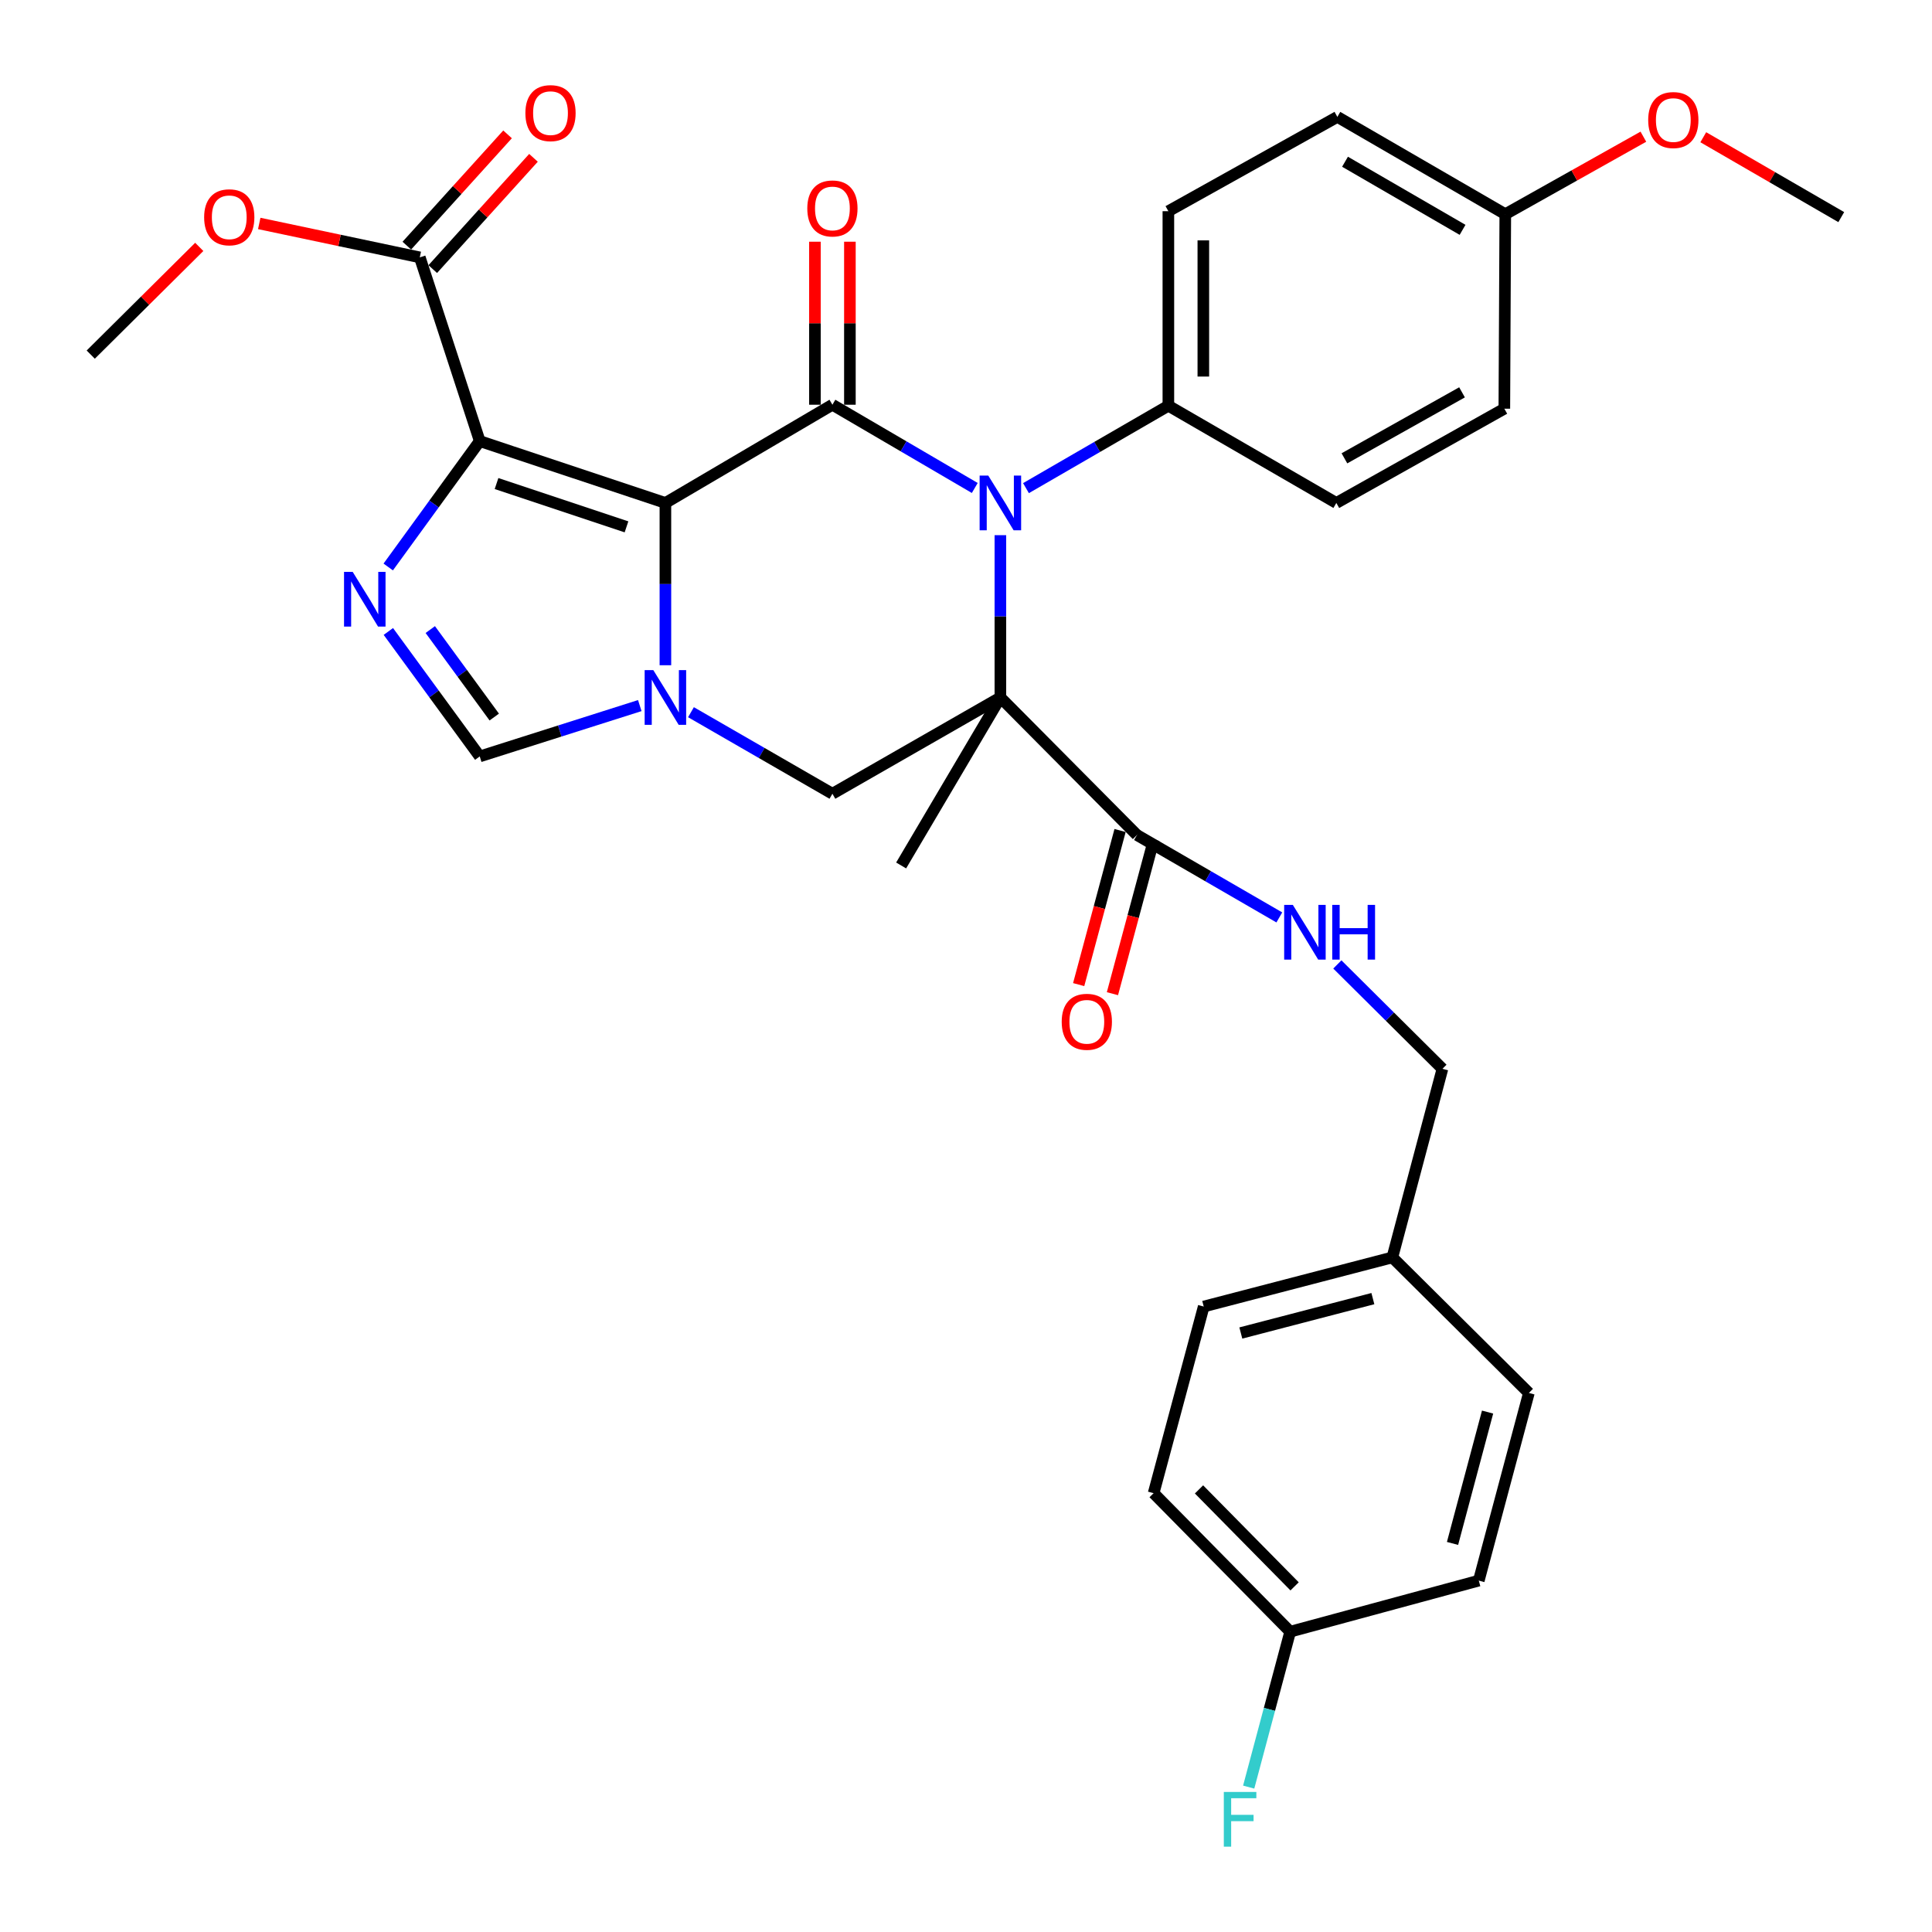<?xml version='1.0' encoding='iso-8859-1'?>
<svg version='1.1' baseProfile='full'
              xmlns='http://www.w3.org/2000/svg'
                      xmlns:rdkit='http://www.rdkit.org/xml'
                      xmlns:xlink='http://www.w3.org/1999/xlink'
                  xml:space='preserve'
width='1000px' height='1000px' viewBox='0 0 1000 1000'>
<!-- END OF HEADER -->
<rect style='opacity:1.0;fill:#FFFFFF;stroke:none' width='1000' height='1000' x='0' y='0'> </rect>
<path class='bond-1' d='M 344.411,260.33 L 430.857,209.486' style='fill:none;fill-rule:evenodd;stroke:#000000;stroke-width:6px;stroke-linecap:butt;stroke-linejoin:miter;stroke-opacity:1' />
<path class='bond-2' d='M 344.411,260.33 L 248.313,228.307' style='fill:none;fill-rule:evenodd;stroke:#000000;stroke-width:6px;stroke-linecap:butt;stroke-linejoin:miter;stroke-opacity:1' />
<path class='bond-2' d='M 324.275,272.696 L 257.006,250.28' style='fill:none;fill-rule:evenodd;stroke:#000000;stroke-width:6px;stroke-linecap:butt;stroke-linejoin:miter;stroke-opacity:1' />
<path class='bond-4' d='M 344.411,260.33 L 344.411,302.328' style='fill:none;fill-rule:evenodd;stroke:#000000;stroke-width:6px;stroke-linecap:butt;stroke-linejoin:miter;stroke-opacity:1' />
<path class='bond-4' d='M 344.411,302.328 L 344.411,344.326' style='fill:none;fill-rule:evenodd;stroke:#0000FF;stroke-width:6px;stroke-linecap:butt;stroke-linejoin:miter;stroke-opacity:1' />
<path class='bond-0' d='M 517.796,361.003 L 430.857,410.842' style='fill:none;fill-rule:evenodd;stroke:#000000;stroke-width:6px;stroke-linecap:butt;stroke-linejoin:miter;stroke-opacity:1' />
<path class='bond-8' d='M 517.796,361.003 L 588.487,432.207' style='fill:none;fill-rule:evenodd;stroke:#000000;stroke-width:6px;stroke-linecap:butt;stroke-linejoin:miter;stroke-opacity:1' />
<path class='bond-15' d='M 517.796,361.003 L 466.429,447.962' style='fill:none;fill-rule:evenodd;stroke:#000000;stroke-width:6px;stroke-linecap:butt;stroke-linejoin:miter;stroke-opacity:1' />
<path class='bond-34' d='M 517.796,361.003 L 517.796,319.005' style='fill:none;fill-rule:evenodd;stroke:#000000;stroke-width:6px;stroke-linecap:butt;stroke-linejoin:miter;stroke-opacity:1' />
<path class='bond-34' d='M 517.796,319.005 L 517.796,277.007' style='fill:none;fill-rule:evenodd;stroke:#0000FF;stroke-width:6px;stroke-linecap:butt;stroke-linejoin:miter;stroke-opacity:1' />
<path class='bond-3' d='M 430.857,209.486 L 467.698,231.031' style='fill:none;fill-rule:evenodd;stroke:#000000;stroke-width:6px;stroke-linecap:butt;stroke-linejoin:miter;stroke-opacity:1' />
<path class='bond-3' d='M 467.698,231.031 L 504.538,252.576' style='fill:none;fill-rule:evenodd;stroke:#0000FF;stroke-width:6px;stroke-linecap:butt;stroke-linejoin:miter;stroke-opacity:1' />
<path class='bond-12' d='M 439.906,209.486 L 439.906,167.298' style='fill:none;fill-rule:evenodd;stroke:#000000;stroke-width:6px;stroke-linecap:butt;stroke-linejoin:miter;stroke-opacity:1' />
<path class='bond-12' d='M 439.906,167.298 L 439.906,125.11' style='fill:none;fill-rule:evenodd;stroke:#FF0000;stroke-width:6px;stroke-linecap:butt;stroke-linejoin:miter;stroke-opacity:1' />
<path class='bond-12' d='M 421.808,209.486 L 421.808,167.298' style='fill:none;fill-rule:evenodd;stroke:#000000;stroke-width:6px;stroke-linecap:butt;stroke-linejoin:miter;stroke-opacity:1' />
<path class='bond-12' d='M 421.808,167.298 L 421.808,125.11' style='fill:none;fill-rule:evenodd;stroke:#FF0000;stroke-width:6px;stroke-linecap:butt;stroke-linejoin:miter;stroke-opacity:1' />
<path class='bond-5' d='M 248.313,228.307 L 224.629,260.888' style='fill:none;fill-rule:evenodd;stroke:#000000;stroke-width:6px;stroke-linecap:butt;stroke-linejoin:miter;stroke-opacity:1' />
<path class='bond-5' d='M 224.629,260.888 L 200.944,293.469' style='fill:none;fill-rule:evenodd;stroke:#0000FF;stroke-width:6px;stroke-linecap:butt;stroke-linejoin:miter;stroke-opacity:1' />
<path class='bond-9' d='M 248.313,228.307 L 217.286,133.215' style='fill:none;fill-rule:evenodd;stroke:#000000;stroke-width:6px;stroke-linecap:butt;stroke-linejoin:miter;stroke-opacity:1' />
<path class='bond-10' d='M 531.047,252.661 L 567.896,231.335' style='fill:none;fill-rule:evenodd;stroke:#0000FF;stroke-width:6px;stroke-linecap:butt;stroke-linejoin:miter;stroke-opacity:1' />
<path class='bond-10' d='M 567.896,231.335 L 604.745,210.009' style='fill:none;fill-rule:evenodd;stroke:#000000;stroke-width:6px;stroke-linecap:butt;stroke-linejoin:miter;stroke-opacity:1' />
<path class='bond-6' d='M 357.646,368.633 L 394.251,389.737' style='fill:none;fill-rule:evenodd;stroke:#0000FF;stroke-width:6px;stroke-linecap:butt;stroke-linejoin:miter;stroke-opacity:1' />
<path class='bond-6' d='M 394.251,389.737 L 430.857,410.842' style='fill:none;fill-rule:evenodd;stroke:#000000;stroke-width:6px;stroke-linecap:butt;stroke-linejoin:miter;stroke-opacity:1' />
<path class='bond-7' d='M 331.15,365.215 L 289.732,378.371' style='fill:none;fill-rule:evenodd;stroke:#0000FF;stroke-width:6px;stroke-linecap:butt;stroke-linejoin:miter;stroke-opacity:1' />
<path class='bond-7' d='M 289.732,378.371 L 248.313,391.527' style='fill:none;fill-rule:evenodd;stroke:#000000;stroke-width:6px;stroke-linecap:butt;stroke-linejoin:miter;stroke-opacity:1' />
<path class='bond-33' d='M 201.009,326.839 L 224.661,359.183' style='fill:none;fill-rule:evenodd;stroke:#0000FF;stroke-width:6px;stroke-linecap:butt;stroke-linejoin:miter;stroke-opacity:1' />
<path class='bond-33' d='M 224.661,359.183 L 248.313,391.527' style='fill:none;fill-rule:evenodd;stroke:#000000;stroke-width:6px;stroke-linecap:butt;stroke-linejoin:miter;stroke-opacity:1' />
<path class='bond-33' d='M 222.713,325.86 L 239.27,348.501' style='fill:none;fill-rule:evenodd;stroke:#0000FF;stroke-width:6px;stroke-linecap:butt;stroke-linejoin:miter;stroke-opacity:1' />
<path class='bond-33' d='M 239.27,348.501 L 255.826,371.142' style='fill:none;fill-rule:evenodd;stroke:#000000;stroke-width:6px;stroke-linecap:butt;stroke-linejoin:miter;stroke-opacity:1' />
<path class='bond-11' d='M 588.487,432.207 L 625.331,453.532' style='fill:none;fill-rule:evenodd;stroke:#000000;stroke-width:6px;stroke-linecap:butt;stroke-linejoin:miter;stroke-opacity:1' />
<path class='bond-11' d='M 625.331,453.532 L 662.175,474.858' style='fill:none;fill-rule:evenodd;stroke:#0000FF;stroke-width:6px;stroke-linecap:butt;stroke-linejoin:miter;stroke-opacity:1' />
<path class='bond-13' d='M 579.748,429.859 L 569.033,469.744' style='fill:none;fill-rule:evenodd;stroke:#000000;stroke-width:6px;stroke-linecap:butt;stroke-linejoin:miter;stroke-opacity:1' />
<path class='bond-13' d='M 569.033,469.744 L 558.317,509.629' style='fill:none;fill-rule:evenodd;stroke:#FF0000;stroke-width:6px;stroke-linecap:butt;stroke-linejoin:miter;stroke-opacity:1' />
<path class='bond-13' d='M 597.226,434.555 L 586.511,474.44' style='fill:none;fill-rule:evenodd;stroke:#000000;stroke-width:6px;stroke-linecap:butt;stroke-linejoin:miter;stroke-opacity:1' />
<path class='bond-13' d='M 586.511,474.44 L 575.795,514.325' style='fill:none;fill-rule:evenodd;stroke:#FF0000;stroke-width:6px;stroke-linecap:butt;stroke-linejoin:miter;stroke-opacity:1' />
<path class='bond-14' d='M 223.994,139.287 L 250.061,110.489' style='fill:none;fill-rule:evenodd;stroke:#000000;stroke-width:6px;stroke-linecap:butt;stroke-linejoin:miter;stroke-opacity:1' />
<path class='bond-14' d='M 250.061,110.489 L 276.129,81.69' style='fill:none;fill-rule:evenodd;stroke:#FF0000;stroke-width:6px;stroke-linecap:butt;stroke-linejoin:miter;stroke-opacity:1' />
<path class='bond-14' d='M 210.577,127.142 L 236.644,98.344' style='fill:none;fill-rule:evenodd;stroke:#000000;stroke-width:6px;stroke-linecap:butt;stroke-linejoin:miter;stroke-opacity:1' />
<path class='bond-14' d='M 236.644,98.344 L 262.711,69.546' style='fill:none;fill-rule:evenodd;stroke:#FF0000;stroke-width:6px;stroke-linecap:butt;stroke-linejoin:miter;stroke-opacity:1' />
<path class='bond-19' d='M 217.286,133.215 L 175.735,124.438' style='fill:none;fill-rule:evenodd;stroke:#000000;stroke-width:6px;stroke-linecap:butt;stroke-linejoin:miter;stroke-opacity:1' />
<path class='bond-19' d='M 175.735,124.438 L 134.184,115.661' style='fill:none;fill-rule:evenodd;stroke:#FF0000;stroke-width:6px;stroke-linecap:butt;stroke-linejoin:miter;stroke-opacity:1' />
<path class='bond-16' d='M 604.745,210.009 L 604.745,109.316' style='fill:none;fill-rule:evenodd;stroke:#000000;stroke-width:6px;stroke-linecap:butt;stroke-linejoin:miter;stroke-opacity:1' />
<path class='bond-16' d='M 622.842,194.905 L 622.842,124.42' style='fill:none;fill-rule:evenodd;stroke:#000000;stroke-width:6px;stroke-linecap:butt;stroke-linejoin:miter;stroke-opacity:1' />
<path class='bond-17' d='M 604.745,210.009 L 691.684,260.33' style='fill:none;fill-rule:evenodd;stroke:#000000;stroke-width:6px;stroke-linecap:butt;stroke-linejoin:miter;stroke-opacity:1' />
<path class='bond-18' d='M 692.208,499.196 L 719.404,526.208' style='fill:none;fill-rule:evenodd;stroke:#0000FF;stroke-width:6px;stroke-linecap:butt;stroke-linejoin:miter;stroke-opacity:1' />
<path class='bond-18' d='M 719.404,526.208 L 746.6,553.219' style='fill:none;fill-rule:evenodd;stroke:#000000;stroke-width:6px;stroke-linecap:butt;stroke-linejoin:miter;stroke-opacity:1' />
<path class='bond-24' d='M 604.745,109.316 L 692.216,60.502' style='fill:none;fill-rule:evenodd;stroke:#000000;stroke-width:6px;stroke-linecap:butt;stroke-linejoin:miter;stroke-opacity:1' />
<path class='bond-23' d='M 691.684,260.33 L 778.642,211.537' style='fill:none;fill-rule:evenodd;stroke:#000000;stroke-width:6px;stroke-linecap:butt;stroke-linejoin:miter;stroke-opacity:1' />
<path class='bond-23' d='M 695.872,237.228 L 756.743,203.073' style='fill:none;fill-rule:evenodd;stroke:#000000;stroke-width:6px;stroke-linecap:butt;stroke-linejoin:miter;stroke-opacity:1' />
<path class='bond-21' d='M 746.6,553.219 L 720.68,650.836' style='fill:none;fill-rule:evenodd;stroke:#000000;stroke-width:6px;stroke-linecap:butt;stroke-linejoin:miter;stroke-opacity:1' />
<path class='bond-31' d='M 103.138,127.792 L 75.053,155.669' style='fill:none;fill-rule:evenodd;stroke:#FF0000;stroke-width:6px;stroke-linecap:butt;stroke-linejoin:miter;stroke-opacity:1' />
<path class='bond-31' d='M 75.053,155.669 L 46.967,183.546' style='fill:none;fill-rule:evenodd;stroke:#000000;stroke-width:6px;stroke-linecap:butt;stroke-linejoin:miter;stroke-opacity:1' />
<path class='bond-20' d='M 667.795,844.56 L 597.114,772.864' style='fill:none;fill-rule:evenodd;stroke:#000000;stroke-width:6px;stroke-linecap:butt;stroke-linejoin:miter;stroke-opacity:1' />
<path class='bond-20' d='M 670.08,821.1 L 620.604,770.913' style='fill:none;fill-rule:evenodd;stroke:#000000;stroke-width:6px;stroke-linecap:butt;stroke-linejoin:miter;stroke-opacity:1' />
<path class='bond-25' d='M 667.795,844.56 L 657.056,884.781' style='fill:none;fill-rule:evenodd;stroke:#000000;stroke-width:6px;stroke-linecap:butt;stroke-linejoin:miter;stroke-opacity:1' />
<path class='bond-25' d='M 657.056,884.781 L 646.317,925.001' style='fill:none;fill-rule:evenodd;stroke:#33CCCC;stroke-width:6px;stroke-linecap:butt;stroke-linejoin:miter;stroke-opacity:1' />
<path class='bond-36' d='M 667.795,844.56 L 765.421,818.118' style='fill:none;fill-rule:evenodd;stroke:#000000;stroke-width:6px;stroke-linecap:butt;stroke-linejoin:miter;stroke-opacity:1' />
<path class='bond-28' d='M 720.68,650.836 L 791.341,720.994' style='fill:none;fill-rule:evenodd;stroke:#000000;stroke-width:6px;stroke-linecap:butt;stroke-linejoin:miter;stroke-opacity:1' />
<path class='bond-29' d='M 720.68,650.836 L 623.043,676.263' style='fill:none;fill-rule:evenodd;stroke:#000000;stroke-width:6px;stroke-linecap:butt;stroke-linejoin:miter;stroke-opacity:1' />
<path class='bond-29' d='M 710.595,672.163 L 642.25,689.962' style='fill:none;fill-rule:evenodd;stroke:#000000;stroke-width:6px;stroke-linecap:butt;stroke-linejoin:miter;stroke-opacity:1' />
<path class='bond-22' d='M 779.135,110.864 L 778.642,211.537' style='fill:none;fill-rule:evenodd;stroke:#000000;stroke-width:6px;stroke-linecap:butt;stroke-linejoin:miter;stroke-opacity:1' />
<path class='bond-30' d='M 779.135,110.864 L 814.873,90.805' style='fill:none;fill-rule:evenodd;stroke:#000000;stroke-width:6px;stroke-linecap:butt;stroke-linejoin:miter;stroke-opacity:1' />
<path class='bond-30' d='M 814.873,90.805 L 850.611,70.747' style='fill:none;fill-rule:evenodd;stroke:#FF0000;stroke-width:6px;stroke-linecap:butt;stroke-linejoin:miter;stroke-opacity:1' />
<path class='bond-35' d='M 779.135,110.864 L 692.216,60.502' style='fill:none;fill-rule:evenodd;stroke:#000000;stroke-width:6px;stroke-linecap:butt;stroke-linejoin:miter;stroke-opacity:1' />
<path class='bond-35' d='M 757.024,118.969 L 696.181,83.716' style='fill:none;fill-rule:evenodd;stroke:#000000;stroke-width:6px;stroke-linecap:butt;stroke-linejoin:miter;stroke-opacity:1' />
<path class='bond-26' d='M 765.421,818.118 L 791.341,720.994' style='fill:none;fill-rule:evenodd;stroke:#000000;stroke-width:6px;stroke-linecap:butt;stroke-linejoin:miter;stroke-opacity:1' />
<path class='bond-26' d='M 751.824,798.883 L 769.967,730.896' style='fill:none;fill-rule:evenodd;stroke:#000000;stroke-width:6px;stroke-linecap:butt;stroke-linejoin:miter;stroke-opacity:1' />
<path class='bond-27' d='M 597.114,772.864 L 623.043,676.263' style='fill:none;fill-rule:evenodd;stroke:#000000;stroke-width:6px;stroke-linecap:butt;stroke-linejoin:miter;stroke-opacity:1' />
<path class='bond-32' d='M 881.615,71.032 L 917.324,91.707' style='fill:none;fill-rule:evenodd;stroke:#FF0000;stroke-width:6px;stroke-linecap:butt;stroke-linejoin:miter;stroke-opacity:1' />
<path class='bond-32' d='M 917.324,91.707 L 953.033,112.382' style='fill:none;fill-rule:evenodd;stroke:#000000;stroke-width:6px;stroke-linecap:butt;stroke-linejoin:miter;stroke-opacity:1' />
<path  class='atom-4' d='M 511.536 246.17
L 520.816 261.17
Q 521.736 262.65, 523.216 265.33
Q 524.696 268.01, 524.776 268.17
L 524.776 246.17
L 528.536 246.17
L 528.536 274.49
L 524.656 274.49
L 514.696 258.09
Q 513.536 256.17, 512.296 253.97
Q 511.096 251.77, 510.736 251.09
L 510.736 274.49
L 507.056 274.49
L 507.056 246.17
L 511.536 246.17
' fill='#0000FF'/>
<path  class='atom-5' d='M 338.151 346.843
L 347.431 361.843
Q 348.351 363.323, 349.831 366.003
Q 351.311 368.683, 351.391 368.843
L 351.391 346.843
L 355.151 346.843
L 355.151 375.163
L 351.271 375.163
L 341.311 358.763
Q 340.151 356.843, 338.911 354.643
Q 337.711 352.443, 337.351 351.763
L 337.351 375.163
L 333.671 375.163
L 333.671 346.843
L 338.151 346.843
' fill='#0000FF'/>
<path  class='atom-6' d='M 182.552 295.999
L 191.832 310.999
Q 192.752 312.479, 194.232 315.159
Q 195.712 317.839, 195.792 317.999
L 195.792 295.999
L 199.552 295.999
L 199.552 324.319
L 195.672 324.319
L 185.712 307.919
Q 184.552 305.999, 183.312 303.799
Q 182.112 301.599, 181.752 300.919
L 181.752 324.319
L 178.072 324.319
L 178.072 295.999
L 182.552 295.999
' fill='#0000FF'/>
<path  class='atom-12' d='M 669.166 468.368
L 678.446 483.368
Q 679.366 484.848, 680.846 487.528
Q 682.326 490.208, 682.406 490.368
L 682.406 468.368
L 686.166 468.368
L 686.166 496.688
L 682.286 496.688
L 672.326 480.288
Q 671.166 478.368, 669.926 476.168
Q 668.726 473.968, 668.366 473.288
L 668.366 496.688
L 664.686 496.688
L 664.686 468.368
L 669.166 468.368
' fill='#0000FF'/>
<path  class='atom-12' d='M 689.566 468.368
L 693.406 468.368
L 693.406 480.408
L 707.886 480.408
L 707.886 468.368
L 711.726 468.368
L 711.726 496.688
L 707.886 496.688
L 707.886 483.608
L 693.406 483.608
L 693.406 496.688
L 689.566 496.688
L 689.566 468.368
' fill='#0000FF'/>
<path  class='atom-13' d='M 417.857 107.888
Q 417.857 101.088, 421.217 97.288
Q 424.577 93.488, 430.857 93.488
Q 437.137 93.488, 440.497 97.288
Q 443.857 101.088, 443.857 107.888
Q 443.857 114.768, 440.457 118.688
Q 437.057 122.568, 430.857 122.568
Q 424.617 122.568, 421.217 118.688
Q 417.857 114.808, 417.857 107.888
M 430.857 119.368
Q 435.177 119.368, 437.497 116.488
Q 439.857 113.568, 439.857 107.888
Q 439.857 102.328, 437.497 99.528
Q 435.177 96.688, 430.857 96.688
Q 426.537 96.688, 424.177 99.488
Q 421.857 102.288, 421.857 107.888
Q 421.857 113.608, 424.177 116.488
Q 426.537 119.368, 430.857 119.368
' fill='#FF0000'/>
<path  class='atom-14' d='M 549.537 528.878
Q 549.537 522.078, 552.897 518.278
Q 556.257 514.478, 562.537 514.478
Q 568.817 514.478, 572.177 518.278
Q 575.537 522.078, 575.537 528.878
Q 575.537 535.758, 572.137 539.678
Q 568.737 543.558, 562.537 543.558
Q 556.297 543.558, 552.897 539.678
Q 549.537 535.798, 549.537 528.878
M 562.537 540.358
Q 566.857 540.358, 569.177 537.478
Q 571.537 534.558, 571.537 528.878
Q 571.537 523.318, 569.177 520.518
Q 566.857 517.678, 562.537 517.678
Q 558.217 517.678, 555.857 520.478
Q 553.537 523.278, 553.537 528.878
Q 553.537 534.598, 555.857 537.478
Q 558.217 540.358, 562.537 540.358
' fill='#FF0000'/>
<path  class='atom-15' d='M 271.94 58.551
Q 271.94 51.752, 275.3 47.952
Q 278.66 44.151, 284.94 44.151
Q 291.22 44.151, 294.58 47.952
Q 297.94 51.752, 297.94 58.551
Q 297.94 65.431, 294.54 69.352
Q 291.14 73.231, 284.94 73.231
Q 278.7 73.231, 275.3 69.352
Q 271.94 65.472, 271.94 58.551
M 284.94 70.031
Q 289.26 70.031, 291.58 67.151
Q 293.94 64.231, 293.94 58.551
Q 293.94 52.992, 291.58 50.191
Q 289.26 47.352, 284.94 47.352
Q 280.62 47.352, 278.26 50.151
Q 275.94 52.952, 275.94 58.551
Q 275.94 64.272, 278.26 67.151
Q 280.62 70.031, 284.94 70.031
' fill='#FF0000'/>
<path  class='atom-20' d='M 105.664 112.462
Q 105.664 105.662, 109.024 101.862
Q 112.384 98.062, 118.664 98.062
Q 124.944 98.062, 128.304 101.862
Q 131.664 105.662, 131.664 112.462
Q 131.664 119.342, 128.264 123.262
Q 124.864 127.142, 118.664 127.142
Q 112.424 127.142, 109.024 123.262
Q 105.664 119.382, 105.664 112.462
M 118.664 123.942
Q 122.984 123.942, 125.304 121.062
Q 127.664 118.142, 127.664 112.462
Q 127.664 106.902, 125.304 104.102
Q 122.984 101.262, 118.664 101.262
Q 114.344 101.262, 111.984 104.062
Q 109.664 106.862, 109.664 112.462
Q 109.664 118.182, 111.984 121.062
Q 114.344 123.942, 118.664 123.942
' fill='#FF0000'/>
<path  class='atom-26' d='M 633.445 927.514
L 650.285 927.514
L 650.285 930.754
L 637.245 930.754
L 637.245 939.354
L 648.845 939.354
L 648.845 942.634
L 637.245 942.634
L 637.245 955.834
L 633.445 955.834
L 633.445 927.514
' fill='#33CCCC'/>
<path  class='atom-31' d='M 853.104 62.131
Q 853.104 55.331, 856.464 51.531
Q 859.824 47.731, 866.104 47.731
Q 872.384 47.731, 875.744 51.531
Q 879.104 55.331, 879.104 62.131
Q 879.104 69.011, 875.704 72.931
Q 872.304 76.811, 866.104 76.811
Q 859.864 76.811, 856.464 72.931
Q 853.104 69.051, 853.104 62.131
M 866.104 73.611
Q 870.424 73.611, 872.744 70.731
Q 875.104 67.811, 875.104 62.131
Q 875.104 56.571, 872.744 53.771
Q 870.424 50.931, 866.104 50.931
Q 861.784 50.931, 859.424 53.731
Q 857.104 56.531, 857.104 62.131
Q 857.104 67.851, 859.424 70.731
Q 861.784 73.611, 866.104 73.611
' fill='#FF0000'/>
</svg>
